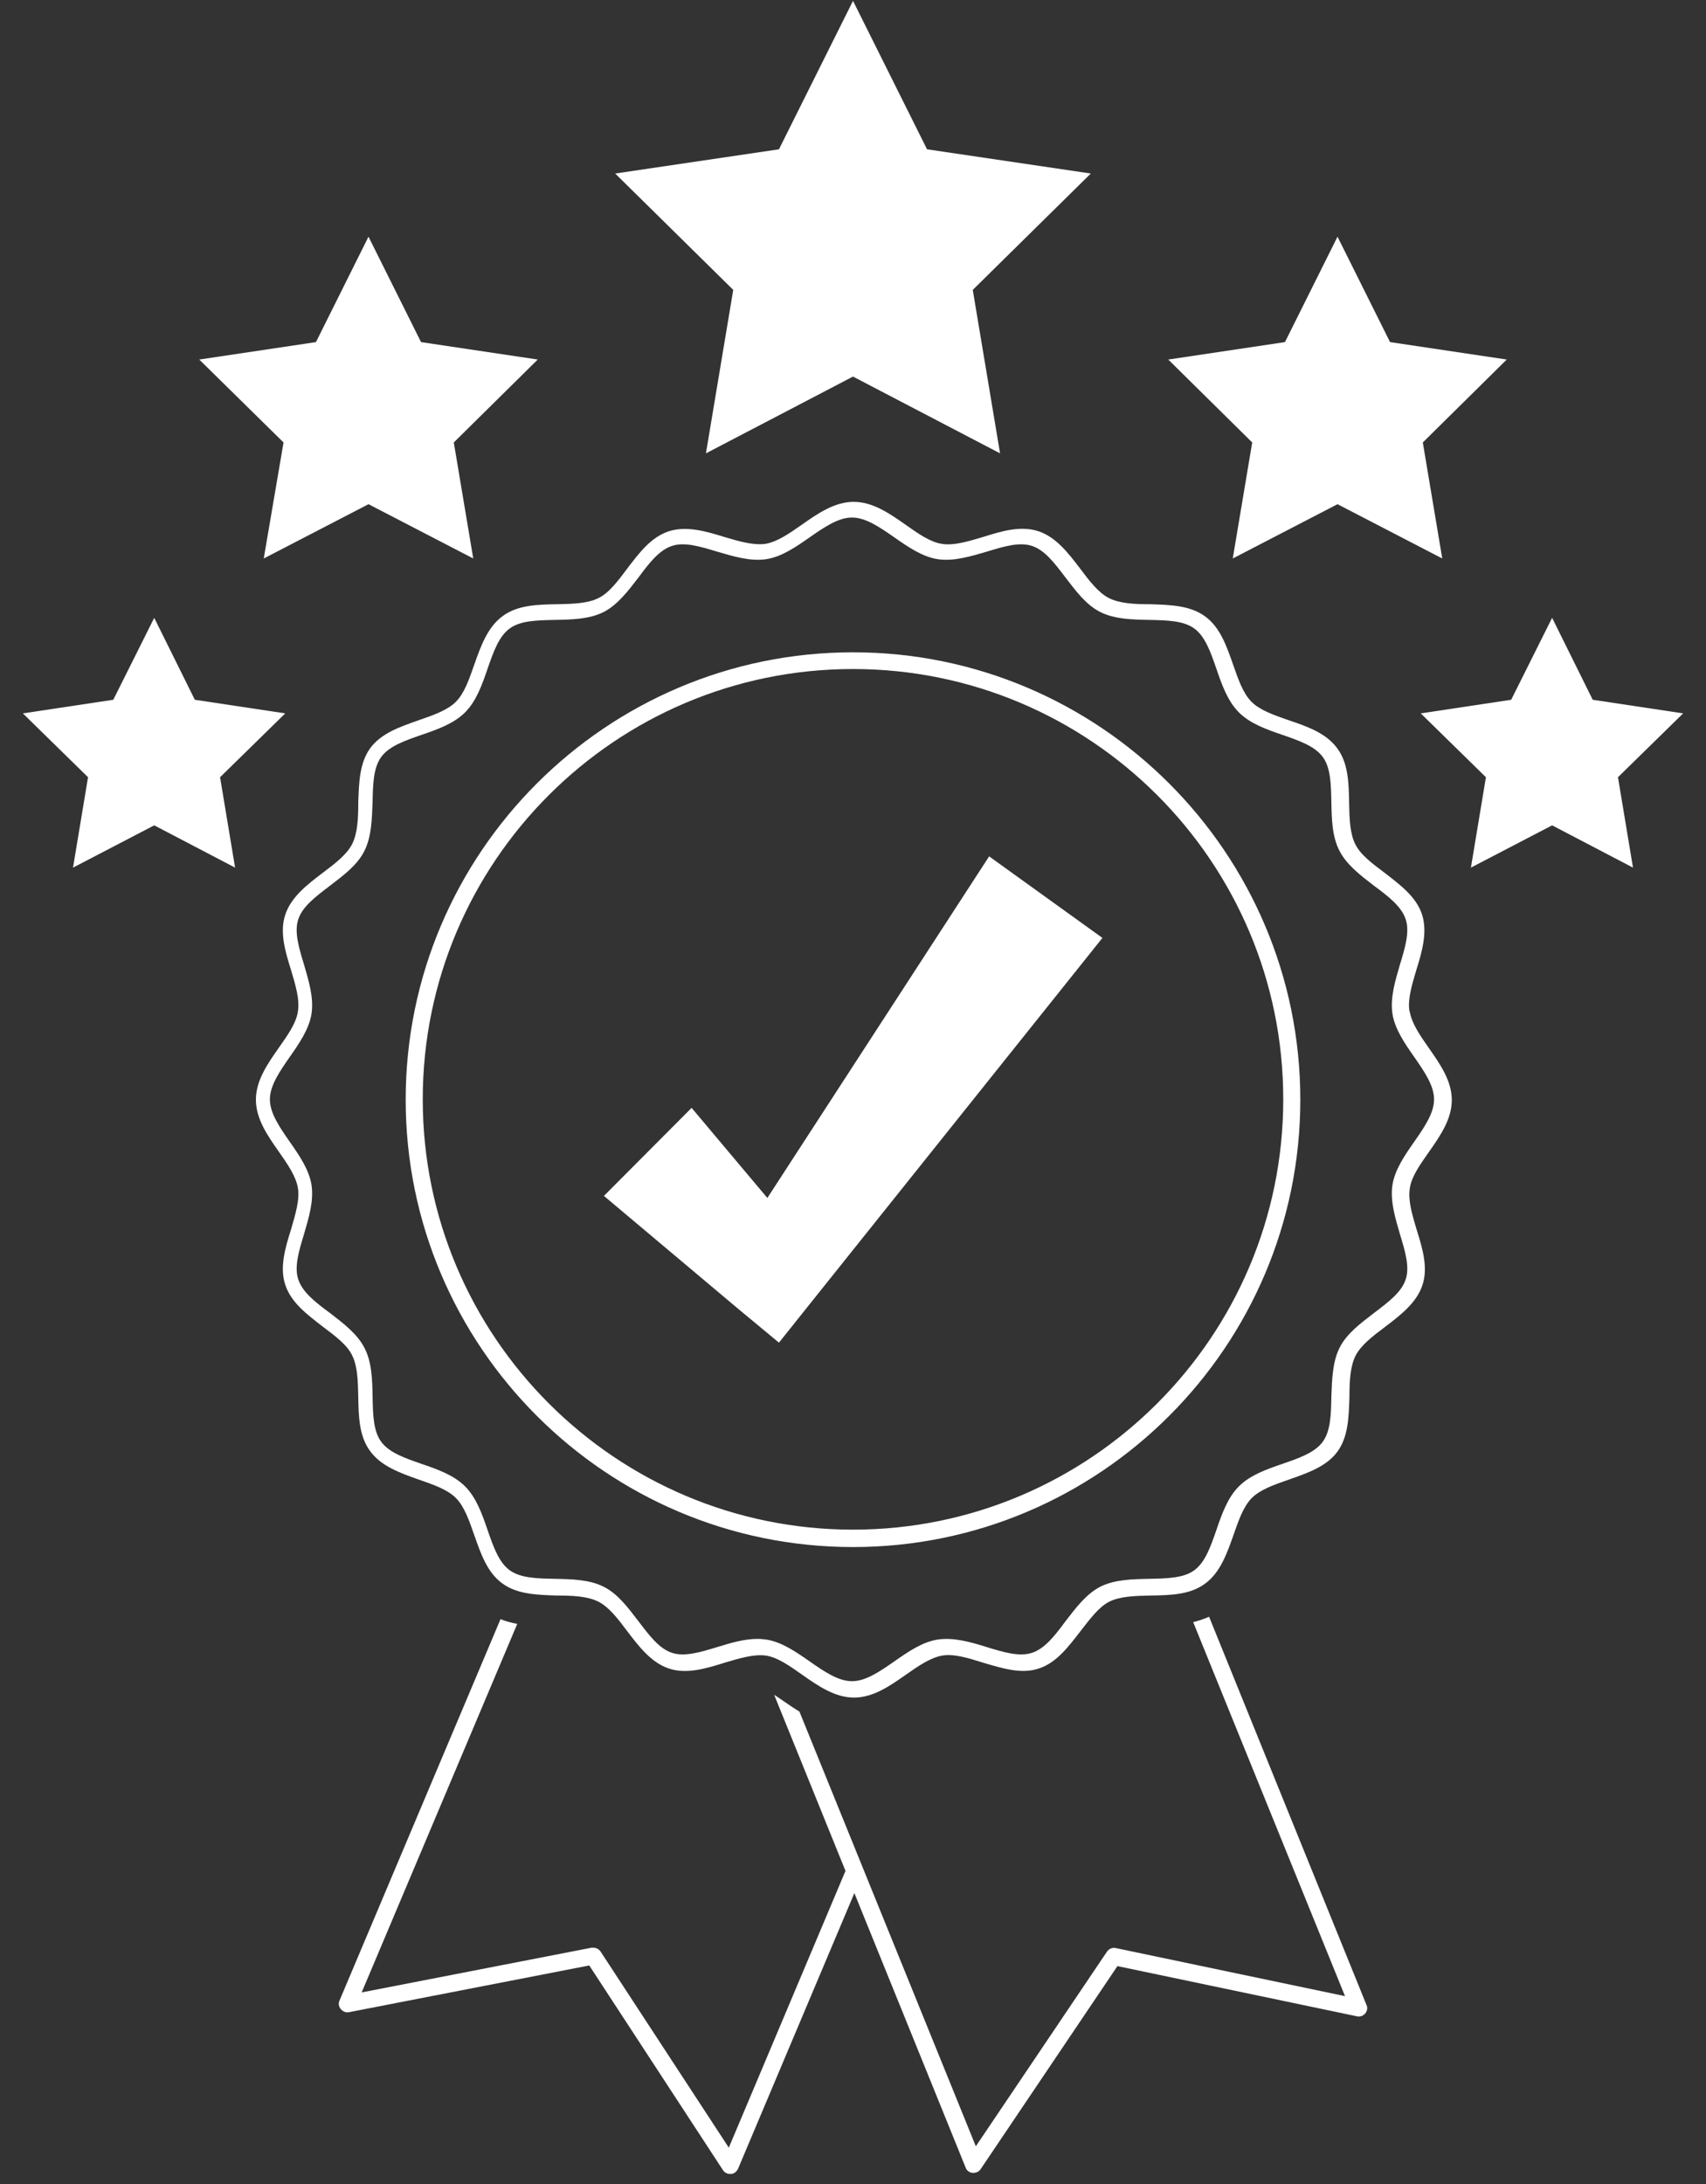 <svg width="50" height="64" viewBox="0 0 50 64" fill="none" xmlns="http://www.w3.org/2000/svg">
<rect x="0" y="0" width="50" height="64" fill="#333333" stroke="none"/>
<g clip-path="url(#clip0_2114_36487)">
<path d="M20.69 13.285L25 11.035L29.31 13.285L28.51 8.495L31.97 5.085L27.17 4.375L25 0.025L22.83 4.375L18.03 5.085L21.49 8.495L20.69 13.285Z" fill="white"/>
<path d="M7.73 16.366L10.8 14.775L13.87 16.366L13.3 12.966L15.76 10.536L12.34 10.025L10.8 6.936L9.26 10.025L5.84 10.536L8.31 12.966L7.73 16.366Z" fill="white"/>
<path d="M36.13 16.366L39.2 14.775L42.27 16.366L41.7 12.966L44.16 10.536L40.74 10.025L39.2 6.936L37.66 10.025L34.24 10.536L36.7 12.966L36.13 16.366Z" fill="white"/>
<path d="M8.36 20.905L5.71 20.506L4.52 18.105L3.32 20.506L0.67 20.905L2.58 22.776L2.14 25.425L4.52 24.186L6.89 25.425L6.45 22.776L8.36 20.905Z" fill="white"/>
<path d="M49.33 20.905L46.68 20.506L45.49 18.105L44.29 20.506L41.64 20.905L43.55 22.776L43.11 25.425L45.49 24.186L47.86 25.425L47.42 22.776L49.33 20.905Z" fill="white"/>
<path d="M35.44 47.376C35.28 47.446 35.13 47.495 34.97 47.535L39.42 58.495L32.7 57.086C32.6 57.066 32.5 57.105 32.44 57.196L28.6 62.895L23.43 50.156C23.26 50.056 23.11 49.946 22.96 49.846C22.88 49.795 22.79 49.725 22.69 49.666L24.78 54.825L21.36 62.935L17.6 57.185C17.55 57.115 17.47 57.075 17.39 57.075C17.37 57.075 17.36 57.075 17.34 57.075L10.6 58.386L15.16 47.586C15 47.556 14.83 47.516 14.67 47.446L9.95 58.626C9.91 58.715 9.93 58.806 9.99 58.876C10.05 58.946 10.14 58.986 10.23 58.965L17.27 57.596L21.19 63.596C21.24 63.666 21.31 63.706 21.4 63.706C21.4 63.706 21.41 63.706 21.42 63.706C21.51 63.706 21.59 63.636 21.63 63.556L25.04 55.475L28.3 63.516C28.33 63.605 28.41 63.666 28.51 63.675C28.6 63.675 28.69 63.645 28.74 63.566L32.75 57.615L39.77 59.086C39.86 59.105 39.95 59.075 40.01 59.005C40.07 58.935 40.09 58.836 40.05 58.755L35.44 47.386V47.376Z" fill="white"/>
<path d="M22.49 35.105L20.27 32.465L17.7 35.045L21.66 38.375L22.83 39.345L23.74 38.205L32.31 27.485L28.99 25.095L22.49 35.105Z" fill="white"/>
<path d="M25 19.115C17.77 19.115 11.89 24.995 11.89 32.225C11.89 39.455 17.77 45.335 25 45.335C32.23 45.335 38.11 39.455 38.11 32.225C38.11 24.995 32.23 19.115 25 19.115ZM25 44.825C18.05 44.825 12.39 39.175 12.39 32.215C12.39 25.255 18.04 19.605 25 19.605C31.96 19.605 37.61 25.255 37.61 32.215C37.61 39.175 31.95 44.825 25 44.825Z" fill="white"/>
<path d="M41.31 29.636C41.25 29.286 41.38 28.866 41.51 28.426C41.68 27.886 41.84 27.316 41.68 26.806C41.51 26.276 41.03 25.926 40.58 25.576C40.22 25.306 39.87 25.046 39.72 24.736C39.56 24.416 39.55 23.986 39.54 23.526C39.53 22.956 39.52 22.366 39.19 21.926C38.87 21.486 38.31 21.286 37.77 21.106C37.34 20.956 36.93 20.816 36.68 20.566C36.43 20.316 36.29 19.906 36.14 19.476C35.95 18.936 35.76 18.376 35.31 18.056C34.87 17.736 34.28 17.726 33.71 17.706C33.25 17.706 32.82 17.686 32.5 17.526C32.19 17.366 31.93 17.026 31.66 16.666C31.31 16.206 30.95 15.736 30.43 15.566C29.91 15.396 29.35 15.566 28.81 15.736C28.37 15.866 27.95 15.996 27.6 15.936C27.26 15.886 26.91 15.636 26.54 15.376C26.07 15.046 25.58 14.706 25.02 14.706C24.46 14.706 23.97 15.046 23.5 15.376C23.13 15.636 22.78 15.876 22.44 15.936C22.08 15.986 21.67 15.866 21.23 15.736C20.69 15.566 20.12 15.406 19.61 15.566C19.08 15.736 18.73 16.206 18.38 16.666C18.11 17.026 17.85 17.376 17.54 17.526C17.22 17.686 16.79 17.696 16.33 17.706C15.76 17.716 15.17 17.726 14.73 18.056C14.29 18.376 14.09 18.936 13.9 19.476C13.75 19.906 13.61 20.316 13.36 20.566C13.11 20.816 12.7 20.956 12.27 21.106C11.73 21.296 11.17 21.486 10.85 21.926C10.53 22.366 10.52 22.956 10.5 23.526C10.5 23.986 10.48 24.416 10.32 24.736C10.16 25.046 9.82 25.306 9.46 25.576C9 25.926 8.53 26.286 8.36 26.806C8.19 27.316 8.36 27.886 8.53 28.426C8.66 28.866 8.79 29.286 8.73 29.646C8.68 29.986 8.43 30.336 8.17 30.706C7.84 31.176 7.5 31.666 7.5 32.226C7.5 32.786 7.84 33.276 8.17 33.746C8.43 34.116 8.67 34.466 8.73 34.806C8.79 35.156 8.66 35.576 8.53 36.026C8.36 36.566 8.19 37.136 8.36 37.646C8.53 38.176 9.01 38.526 9.46 38.876C9.82 39.146 10.17 39.406 10.32 39.716C10.48 40.036 10.49 40.466 10.5 40.926C10.51 41.496 10.52 42.086 10.85 42.526C11.17 42.966 11.73 43.166 12.27 43.356C12.7 43.506 13.11 43.646 13.36 43.896C13.61 44.146 13.75 44.556 13.9 44.986C14.09 45.526 14.28 46.086 14.73 46.406C15.17 46.726 15.76 46.736 16.33 46.756C16.79 46.756 17.22 46.776 17.54 46.936C17.85 47.096 18.11 47.436 18.38 47.796C18.73 48.256 19.09 48.726 19.61 48.896C20.12 49.066 20.69 48.896 21.23 48.726C21.67 48.596 22.09 48.466 22.45 48.516C22.79 48.566 23.14 48.816 23.51 49.076C23.98 49.406 24.47 49.746 25.03 49.746C25.59 49.746 26.08 49.406 26.55 49.076C26.92 48.816 27.27 48.576 27.61 48.516C27.96 48.456 28.38 48.586 28.82 48.726C29.37 48.886 29.93 49.066 30.44 48.896C30.97 48.726 31.32 48.246 31.67 47.796C31.95 47.436 32.21 47.086 32.51 46.936C32.83 46.776 33.26 46.766 33.72 46.756C34.29 46.746 34.88 46.736 35.32 46.406C35.76 46.086 35.96 45.526 36.15 44.986C36.3 44.556 36.44 44.146 36.69 43.896C36.94 43.646 37.35 43.506 37.78 43.356C38.32 43.166 38.88 42.976 39.2 42.536C39.52 42.096 39.53 41.506 39.55 40.936C39.55 40.476 39.57 40.046 39.73 39.726C39.89 39.416 40.23 39.156 40.59 38.886C41.05 38.536 41.52 38.176 41.69 37.656C41.86 37.146 41.69 36.576 41.52 36.036C41.39 35.596 41.26 35.176 41.32 34.816C41.37 34.476 41.62 34.126 41.88 33.756C42.21 33.286 42.55 32.796 42.55 32.236C42.55 31.676 42.21 31.186 41.88 30.716C41.62 30.346 41.38 29.996 41.32 29.656L41.31 29.636ZM41.45 33.456C41.17 33.856 40.88 34.276 40.81 34.726C40.74 35.196 40.89 35.686 41.03 36.166C41.18 36.656 41.32 37.126 41.2 37.486C41.08 37.866 40.69 38.156 40.27 38.476C39.88 38.776 39.47 39.076 39.26 39.496C39.05 39.916 39.04 40.426 39.02 40.926C39.01 41.446 39 41.926 38.77 42.246C38.54 42.566 38.08 42.726 37.59 42.896C37.12 43.056 36.64 43.226 36.31 43.556C35.98 43.886 35.81 44.366 35.65 44.836C35.48 45.326 35.32 45.786 35 46.016C34.69 46.246 34.2 46.256 33.68 46.266C33.18 46.276 32.67 46.286 32.25 46.496C31.84 46.706 31.53 47.116 31.23 47.506C30.92 47.926 30.62 48.316 30.24 48.436C29.87 48.556 29.41 48.416 28.92 48.266C28.44 48.116 27.95 47.976 27.48 48.046C27.03 48.116 26.61 48.406 26.21 48.686C25.78 48.986 25.37 49.266 24.97 49.266C24.57 49.266 24.16 48.986 23.73 48.686C23.33 48.406 22.91 48.116 22.46 48.046C22.38 48.036 22.29 48.026 22.2 48.026C21.81 48.026 21.41 48.146 21.02 48.266C20.53 48.416 20.06 48.556 19.7 48.436C19.32 48.316 19.03 47.926 18.71 47.506C18.41 47.116 18.11 46.706 17.69 46.496C17.27 46.286 16.76 46.276 16.26 46.266C15.74 46.256 15.26 46.246 14.94 46.016C14.62 45.786 14.46 45.326 14.29 44.836C14.13 44.366 13.96 43.886 13.63 43.556C13.3 43.226 12.82 43.056 12.35 42.896C11.86 42.726 11.4 42.566 11.17 42.246C10.94 41.936 10.93 41.446 10.92 40.926C10.91 40.426 10.9 39.916 10.68 39.496C10.47 39.086 10.06 38.776 9.67 38.476C9.25 38.166 8.86 37.866 8.74 37.486C8.62 37.126 8.76 36.656 8.91 36.166C9.05 35.686 9.2 35.196 9.13 34.726C9.06 34.276 8.77 33.856 8.49 33.456C8.19 33.026 7.91 32.616 7.91 32.216C7.91 31.816 8.19 31.406 8.49 30.976C8.77 30.576 9.06 30.156 9.13 29.706C9.2 29.236 9.05 28.746 8.91 28.266C8.76 27.776 8.62 27.306 8.74 26.946C8.86 26.566 9.25 26.276 9.67 25.956C10.06 25.656 10.47 25.356 10.68 24.936C10.89 24.516 10.9 24.006 10.92 23.506C10.93 22.986 10.94 22.506 11.17 22.186C11.4 21.866 11.86 21.706 12.35 21.536C12.82 21.376 13.3 21.206 13.63 20.876C13.96 20.546 14.13 20.066 14.29 19.596C14.46 19.106 14.62 18.646 14.94 18.416C15.25 18.186 15.74 18.176 16.26 18.166C16.76 18.156 17.27 18.146 17.69 17.936C18.1 17.726 18.41 17.316 18.71 16.926C19.02 16.506 19.32 16.116 19.7 15.996C20.06 15.876 20.53 16.016 21.02 16.166C21.5 16.306 21.99 16.456 22.46 16.386C22.91 16.316 23.33 16.026 23.73 15.746C24.16 15.446 24.57 15.166 24.97 15.166C25.37 15.166 25.78 15.446 26.21 15.746C26.61 16.026 27.03 16.316 27.48 16.386C27.95 16.456 28.44 16.306 28.92 16.166C29.41 16.016 29.87 15.876 30.24 15.996C30.62 16.116 30.91 16.506 31.23 16.926C31.53 17.316 31.83 17.726 32.25 17.936C32.67 18.146 33.18 18.156 33.68 18.166C34.2 18.176 34.68 18.186 35 18.416C35.32 18.646 35.48 19.106 35.65 19.596C35.81 20.066 35.98 20.546 36.31 20.876C36.64 21.206 37.12 21.376 37.59 21.536C38.08 21.706 38.54 21.866 38.77 22.186C39 22.496 39.01 22.986 39.02 23.506C39.03 24.006 39.04 24.516 39.26 24.936C39.47 25.346 39.88 25.656 40.27 25.956C40.69 26.266 41.08 26.566 41.2 26.946C41.32 27.306 41.18 27.776 41.03 28.266C40.89 28.746 40.74 29.236 40.81 29.706C40.88 30.156 41.17 30.576 41.45 30.976C41.75 31.406 42.03 31.816 42.03 32.216C42.03 32.616 41.75 33.026 41.45 33.456Z" fill="white"/>
</g>
<defs>
<clipPath id="clip0_2114_36487">
<rect width="48.66" height="63.68" fill="white" transform="translate(0.67 0.025)"/>
</clipPath>
</defs>
</svg>
